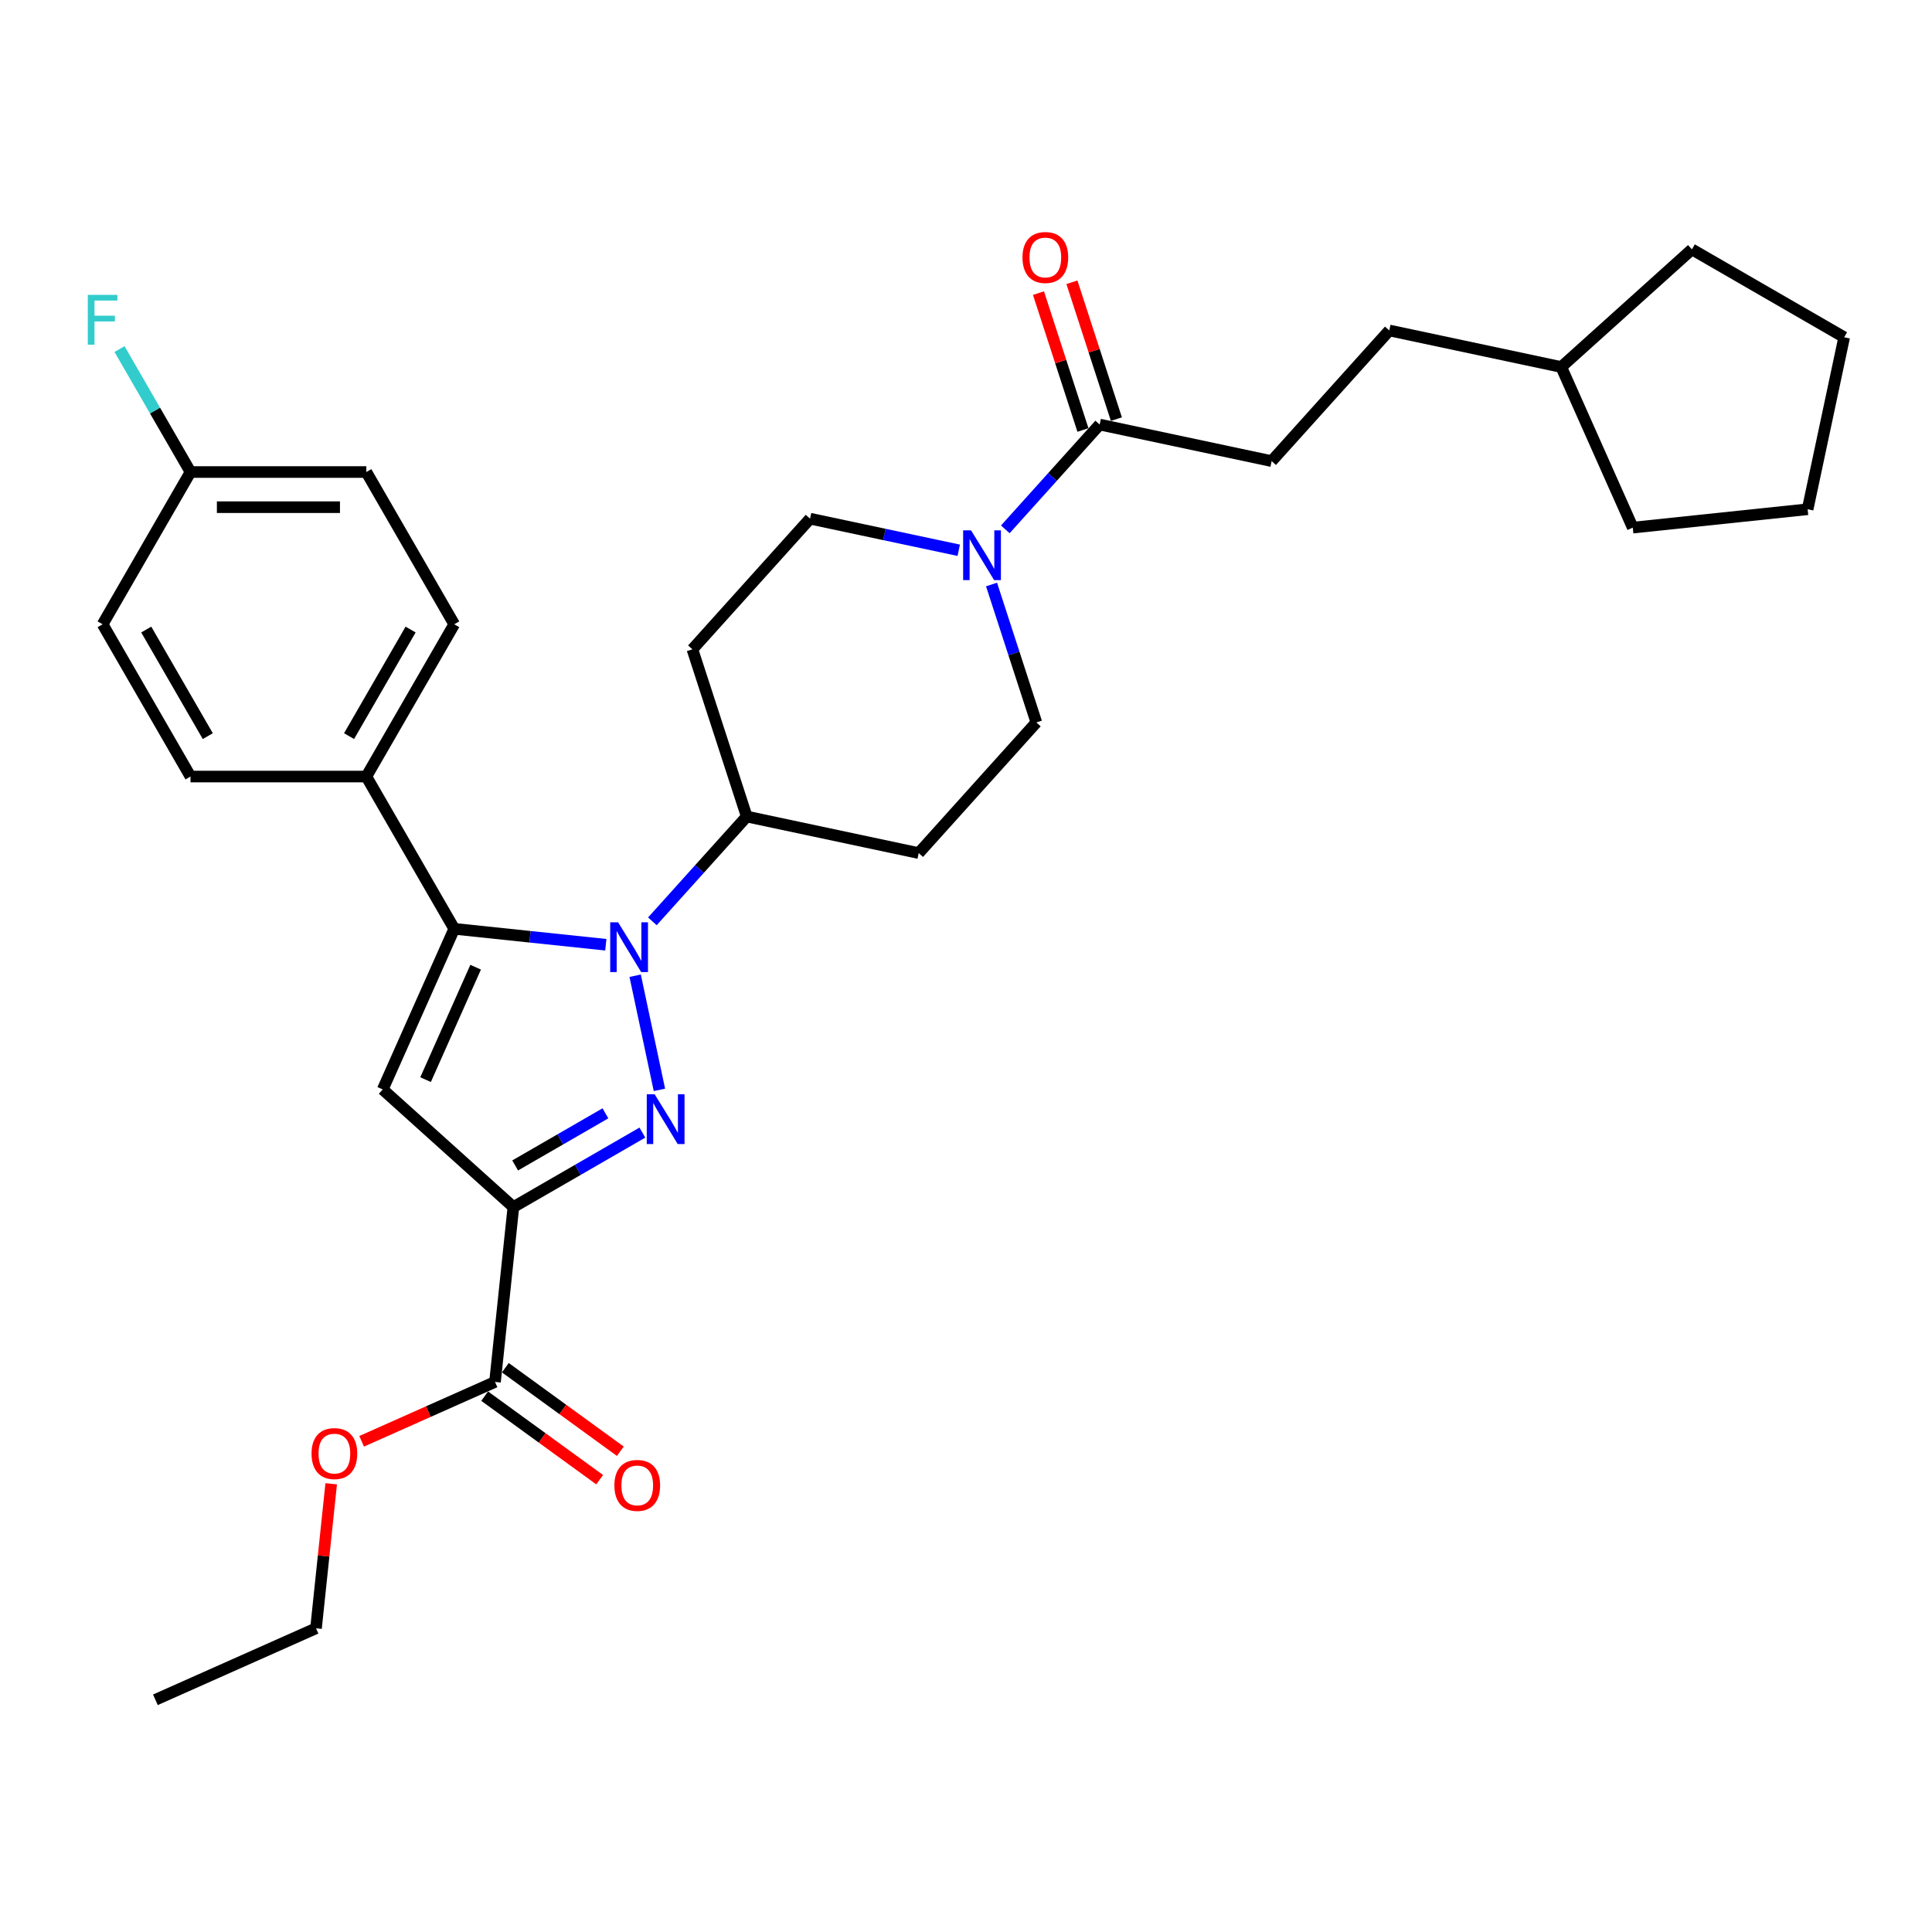 <?xml version='1.0' encoding='iso-8859-1'?>
<svg version='1.1' baseProfile='full'
              xmlns='http://www.w3.org/2000/svg'
                      xmlns:rdkit='http://www.rdkit.org/xml'
                      xmlns:xlink='http://www.w3.org/1999/xlink'
                  xml:space='preserve'
width='1000px' height='1000px' viewBox='0 0 1000 1000'>
<!-- END OF HEADER -->
<rect style='opacity:1.0;fill:#FFFFFF;stroke:none' width='1000' height='1000' x='0' y='0'> </rect>
<path class='bond-0' d='M 569.187,219.752 L 544.765,246.875' style='fill:none;fill-rule:evenodd;stroke:#000000;stroke-width:6px;stroke-linecap:butt;stroke-linejoin:miter;stroke-opacity:1' />
<path class='bond-0' d='M 544.765,246.875 L 520.343,273.998' style='fill:none;fill-rule:evenodd;stroke:#0000FF;stroke-width:6px;stroke-linecap:butt;stroke-linejoin:miter;stroke-opacity:1' />
<path class='bond-1' d='M 577.842,216.939 L 566.333,181.519' style='fill:none;fill-rule:evenodd;stroke:#000000;stroke-width:6px;stroke-linecap:butt;stroke-linejoin:miter;stroke-opacity:1' />
<path class='bond-1' d='M 566.333,181.519 L 554.824,146.098' style='fill:none;fill-rule:evenodd;stroke:#FF0000;stroke-width:6px;stroke-linecap:butt;stroke-linejoin:miter;stroke-opacity:1' />
<path class='bond-1' d='M 560.532,222.564 L 549.023,187.143' style='fill:none;fill-rule:evenodd;stroke:#000000;stroke-width:6px;stroke-linecap:butt;stroke-linejoin:miter;stroke-opacity:1' />
<path class='bond-1' d='M 549.023,187.143 L 537.515,151.722' style='fill:none;fill-rule:evenodd;stroke:#FF0000;stroke-width:6px;stroke-linecap:butt;stroke-linejoin:miter;stroke-opacity:1' />
<path class='bond-2' d='M 569.187,219.752 L 658.201,238.672' style='fill:none;fill-rule:evenodd;stroke:#000000;stroke-width:6px;stroke-linecap:butt;stroke-linejoin:miter;stroke-opacity:1' />
<path class='bond-3' d='M 496.246,284.819 L 457.763,276.639' style='fill:none;fill-rule:evenodd;stroke:#0000FF;stroke-width:6px;stroke-linecap:butt;stroke-linejoin:miter;stroke-opacity:1' />
<path class='bond-3' d='M 457.763,276.639 L 419.281,268.459' style='fill:none;fill-rule:evenodd;stroke:#000000;stroke-width:6px;stroke-linecap:butt;stroke-linejoin:miter;stroke-opacity:1' />
<path class='bond-4' d='M 513.221,302.541 L 524.818,338.234' style='fill:none;fill-rule:evenodd;stroke:#0000FF;stroke-width:6px;stroke-linecap:butt;stroke-linejoin:miter;stroke-opacity:1' />
<path class='bond-4' d='M 524.818,338.234 L 536.416,373.928' style='fill:none;fill-rule:evenodd;stroke:#000000;stroke-width:6px;stroke-linecap:butt;stroke-linejoin:miter;stroke-opacity:1' />
<path class='bond-5' d='M 265.727,624.778 L 299.108,605.506' style='fill:none;fill-rule:evenodd;stroke:#000000;stroke-width:6px;stroke-linecap:butt;stroke-linejoin:miter;stroke-opacity:1' />
<path class='bond-5' d='M 299.108,605.506 L 332.489,586.233' style='fill:none;fill-rule:evenodd;stroke:#0000FF;stroke-width:6px;stroke-linecap:butt;stroke-linejoin:miter;stroke-opacity:1' />
<path class='bond-5' d='M 266.641,603.235 L 290.008,589.744' style='fill:none;fill-rule:evenodd;stroke:#000000;stroke-width:6px;stroke-linecap:butt;stroke-linejoin:miter;stroke-opacity:1' />
<path class='bond-5' d='M 290.008,589.744 L 313.374,576.253' style='fill:none;fill-rule:evenodd;stroke:#0000FF;stroke-width:6px;stroke-linecap:butt;stroke-linejoin:miter;stroke-opacity:1' />
<path class='bond-6' d='M 265.727,624.778 L 198.099,563.886' style='fill:none;fill-rule:evenodd;stroke:#000000;stroke-width:6px;stroke-linecap:butt;stroke-linejoin:miter;stroke-opacity:1' />
<path class='bond-7' d='M 265.727,624.778 L 256.215,715.282' style='fill:none;fill-rule:evenodd;stroke:#000000;stroke-width:6px;stroke-linecap:butt;stroke-linejoin:miter;stroke-opacity:1' />
<path class='bond-8' d='M 341.315,564.116 L 328.757,505.037' style='fill:none;fill-rule:evenodd;stroke:#0000FF;stroke-width:6px;stroke-linecap:butt;stroke-linejoin:miter;stroke-opacity:1' />
<path class='bond-9' d='M 313.568,488.997 L 274.341,484.874' style='fill:none;fill-rule:evenodd;stroke:#0000FF;stroke-width:6px;stroke-linecap:butt;stroke-linejoin:miter;stroke-opacity:1' />
<path class='bond-9' d='M 274.341,484.874 L 235.113,480.751' style='fill:none;fill-rule:evenodd;stroke:#000000;stroke-width:6px;stroke-linecap:butt;stroke-linejoin:miter;stroke-opacity:1' />
<path class='bond-10' d='M 337.666,476.882 L 362.088,449.759' style='fill:none;fill-rule:evenodd;stroke:#0000FF;stroke-width:6px;stroke-linecap:butt;stroke-linejoin:miter;stroke-opacity:1' />
<path class='bond-10' d='M 362.088,449.759 L 386.51,422.635' style='fill:none;fill-rule:evenodd;stroke:#000000;stroke-width:6px;stroke-linecap:butt;stroke-linejoin:miter;stroke-opacity:1' />
<path class='bond-11' d='M 235.113,480.751 L 198.099,563.886' style='fill:none;fill-rule:evenodd;stroke:#000000;stroke-width:6px;stroke-linecap:butt;stroke-linejoin:miter;stroke-opacity:1' />
<path class='bond-11' d='M 246.188,500.624 L 220.278,558.818' style='fill:none;fill-rule:evenodd;stroke:#000000;stroke-width:6px;stroke-linecap:butt;stroke-linejoin:miter;stroke-opacity:1' />
<path class='bond-12' d='M 235.113,480.751 L 189.612,401.941' style='fill:none;fill-rule:evenodd;stroke:#000000;stroke-width:6px;stroke-linecap:butt;stroke-linejoin:miter;stroke-opacity:1' />
<path class='bond-13' d='M 386.51,422.635 L 475.523,441.556' style='fill:none;fill-rule:evenodd;stroke:#000000;stroke-width:6px;stroke-linecap:butt;stroke-linejoin:miter;stroke-opacity:1' />
<path class='bond-14' d='M 386.51,422.635 L 358.388,336.087' style='fill:none;fill-rule:evenodd;stroke:#000000;stroke-width:6px;stroke-linecap:butt;stroke-linejoin:miter;stroke-opacity:1' />
<path class='bond-15' d='M 256.215,715.282 L 221.7,730.649' style='fill:none;fill-rule:evenodd;stroke:#000000;stroke-width:6px;stroke-linecap:butt;stroke-linejoin:miter;stroke-opacity:1' />
<path class='bond-15' d='M 221.7,730.649 L 187.185,746.016' style='fill:none;fill-rule:evenodd;stroke:#FF0000;stroke-width:6px;stroke-linecap:butt;stroke-linejoin:miter;stroke-opacity:1' />
<path class='bond-16' d='M 250.866,722.644 L 280.624,744.265' style='fill:none;fill-rule:evenodd;stroke:#000000;stroke-width:6px;stroke-linecap:butt;stroke-linejoin:miter;stroke-opacity:1' />
<path class='bond-16' d='M 280.624,744.265 L 310.383,765.886' style='fill:none;fill-rule:evenodd;stroke:#FF0000;stroke-width:6px;stroke-linecap:butt;stroke-linejoin:miter;stroke-opacity:1' />
<path class='bond-16' d='M 261.564,707.92 L 291.322,729.541' style='fill:none;fill-rule:evenodd;stroke:#000000;stroke-width:6px;stroke-linecap:butt;stroke-linejoin:miter;stroke-opacity:1' />
<path class='bond-16' d='M 291.322,729.541 L 321.081,751.162' style='fill:none;fill-rule:evenodd;stroke:#FF0000;stroke-width:6px;stroke-linecap:butt;stroke-linejoin:miter;stroke-opacity:1' />
<path class='bond-17' d='M 171.429,768.003 L 167.499,805.402' style='fill:none;fill-rule:evenodd;stroke:#FF0000;stroke-width:6px;stroke-linecap:butt;stroke-linejoin:miter;stroke-opacity:1' />
<path class='bond-17' d='M 167.499,805.402 L 163.568,842.8' style='fill:none;fill-rule:evenodd;stroke:#000000;stroke-width:6px;stroke-linecap:butt;stroke-linejoin:miter;stroke-opacity:1' />
<path class='bond-18' d='M 163.568,842.8 L 80.433,879.814' style='fill:none;fill-rule:evenodd;stroke:#000000;stroke-width:6px;stroke-linecap:butt;stroke-linejoin:miter;stroke-opacity:1' />
<path class='bond-19' d='M 189.612,401.941 L 235.113,323.13' style='fill:none;fill-rule:evenodd;stroke:#000000;stroke-width:6px;stroke-linecap:butt;stroke-linejoin:miter;stroke-opacity:1' />
<path class='bond-19' d='M 180.675,381.019 L 212.526,325.852' style='fill:none;fill-rule:evenodd;stroke:#000000;stroke-width:6px;stroke-linecap:butt;stroke-linejoin:miter;stroke-opacity:1' />
<path class='bond-20' d='M 189.612,401.941 L 98.61,401.941' style='fill:none;fill-rule:evenodd;stroke:#000000;stroke-width:6px;stroke-linecap:butt;stroke-linejoin:miter;stroke-opacity:1' />
<path class='bond-21' d='M 235.113,323.13 L 189.612,244.32' style='fill:none;fill-rule:evenodd;stroke:#000000;stroke-width:6px;stroke-linecap:butt;stroke-linejoin:miter;stroke-opacity:1' />
<path class='bond-22' d='M 189.612,244.32 L 98.61,244.32' style='fill:none;fill-rule:evenodd;stroke:#000000;stroke-width:6px;stroke-linecap:butt;stroke-linejoin:miter;stroke-opacity:1' />
<path class='bond-22' d='M 175.962,262.52 L 112.26,262.52' style='fill:none;fill-rule:evenodd;stroke:#000000;stroke-width:6px;stroke-linecap:butt;stroke-linejoin:miter;stroke-opacity:1' />
<path class='bond-23' d='M 98.61,244.32 L 53.109,323.13' style='fill:none;fill-rule:evenodd;stroke:#000000;stroke-width:6px;stroke-linecap:butt;stroke-linejoin:miter;stroke-opacity:1' />
<path class='bond-24' d='M 98.61,244.32 L 80.236,212.495' style='fill:none;fill-rule:evenodd;stroke:#000000;stroke-width:6px;stroke-linecap:butt;stroke-linejoin:miter;stroke-opacity:1' />
<path class='bond-24' d='M 80.236,212.495 L 61.862,180.671' style='fill:none;fill-rule:evenodd;stroke:#33CCCC;stroke-width:6px;stroke-linecap:butt;stroke-linejoin:miter;stroke-opacity:1' />
<path class='bond-25' d='M 53.109,323.13 L 98.61,401.941' style='fill:none;fill-rule:evenodd;stroke:#000000;stroke-width:6px;stroke-linecap:butt;stroke-linejoin:miter;stroke-opacity:1' />
<path class='bond-25' d='M 75.696,325.852 L 107.547,381.019' style='fill:none;fill-rule:evenodd;stroke:#000000;stroke-width:6px;stroke-linecap:butt;stroke-linejoin:miter;stroke-opacity:1' />
<path class='bond-26' d='M 475.523,441.556 L 536.416,373.928' style='fill:none;fill-rule:evenodd;stroke:#000000;stroke-width:6px;stroke-linecap:butt;stroke-linejoin:miter;stroke-opacity:1' />
<path class='bond-27' d='M 419.281,268.459 L 358.388,336.087' style='fill:none;fill-rule:evenodd;stroke:#000000;stroke-width:6px;stroke-linecap:butt;stroke-linejoin:miter;stroke-opacity:1' />
<path class='bond-28' d='M 808.107,189.965 L 719.093,171.044' style='fill:none;fill-rule:evenodd;stroke:#000000;stroke-width:6px;stroke-linecap:butt;stroke-linejoin:miter;stroke-opacity:1' />
<path class='bond-29' d='M 808.107,189.965 L 875.735,129.072' style='fill:none;fill-rule:evenodd;stroke:#000000;stroke-width:6px;stroke-linecap:butt;stroke-linejoin:miter;stroke-opacity:1' />
<path class='bond-30' d='M 808.107,189.965 L 845.121,273.099' style='fill:none;fill-rule:evenodd;stroke:#000000;stroke-width:6px;stroke-linecap:butt;stroke-linejoin:miter;stroke-opacity:1' />
<path class='bond-31' d='M 719.093,171.044 L 658.201,238.672' style='fill:none;fill-rule:evenodd;stroke:#000000;stroke-width:6px;stroke-linecap:butt;stroke-linejoin:miter;stroke-opacity:1' />
<path class='bond-32' d='M 875.735,129.072 L 954.545,174.573' style='fill:none;fill-rule:evenodd;stroke:#000000;stroke-width:6px;stroke-linecap:butt;stroke-linejoin:miter;stroke-opacity:1' />
<path class='bond-33' d='M 845.121,273.099 L 935.625,263.587' style='fill:none;fill-rule:evenodd;stroke:#000000;stroke-width:6px;stroke-linecap:butt;stroke-linejoin:miter;stroke-opacity:1' />
<path class='bond-34' d='M 954.545,174.573 L 935.625,263.587' style='fill:none;fill-rule:evenodd;stroke:#000000;stroke-width:6px;stroke-linecap:butt;stroke-linejoin:miter;stroke-opacity:1' />
<path  class='atom-1' d='M 502.598 274.494
L 511.043 288.144
Q 511.88 289.491, 513.227 291.93
Q 514.574 294.369, 514.647 294.514
L 514.647 274.494
L 518.068 274.494
L 518.068 300.265
L 514.537 300.265
L 505.474 285.341
Q 504.418 283.594, 503.29 281.592
Q 502.197 279.59, 501.87 278.971
L 501.87 300.265
L 498.521 300.265
L 498.521 274.494
L 502.598 274.494
' fill='#0000FF'/>
<path  class='atom-2' d='M 529.236 133.276
Q 529.236 127.088, 532.293 123.63
Q 535.351 120.172, 541.066 120.172
Q 546.781 120.172, 549.838 123.63
Q 552.896 127.088, 552.896 133.276
Q 552.896 139.537, 549.802 143.104
Q 546.708 146.635, 541.066 146.635
Q 535.387 146.635, 532.293 143.104
Q 529.236 139.573, 529.236 133.276
M 541.066 143.723
Q 544.997 143.723, 547.108 141.102
Q 549.256 138.445, 549.256 133.276
Q 549.256 128.216, 547.108 125.668
Q 544.997 123.084, 541.066 123.084
Q 537.135 123.084, 534.987 125.632
Q 532.876 128.18, 532.876 133.276
Q 532.876 138.481, 534.987 141.102
Q 537.135 143.723, 541.066 143.723
' fill='#FF0000'/>
<path  class='atom-4' d='M 338.841 566.391
L 347.286 580.042
Q 348.123 581.388, 349.47 583.827
Q 350.817 586.266, 350.89 586.412
L 350.89 566.391
L 354.311 566.391
L 354.311 592.163
L 350.78 592.163
L 341.717 577.239
Q 340.661 575.491, 339.533 573.489
Q 338.44 571.487, 338.113 570.869
L 338.113 592.163
L 334.764 592.163
L 334.764 566.391
L 338.841 566.391
' fill='#0000FF'/>
<path  class='atom-5' d='M 319.92 477.377
L 328.365 491.028
Q 329.203 492.375, 330.55 494.814
Q 331.896 497.252, 331.969 497.398
L 331.969 477.377
L 335.391 477.377
L 335.391 503.149
L 331.86 503.149
L 322.796 488.225
Q 321.74 486.478, 320.612 484.476
Q 319.52 482.474, 319.192 481.855
L 319.192 503.149
L 315.844 503.149
L 315.844 477.377
L 319.92 477.377
' fill='#0000FF'/>
<path  class='atom-10' d='M 161.25 752.369
Q 161.25 746.181, 164.307 742.723
Q 167.365 739.265, 173.08 739.265
Q 178.795 739.265, 181.853 742.723
Q 184.91 746.181, 184.91 752.369
Q 184.91 758.63, 181.816 762.197
Q 178.722 765.728, 173.08 765.728
Q 167.402 765.728, 164.307 762.197
Q 161.25 758.666, 161.25 752.369
M 173.08 762.816
Q 177.011 762.816, 179.123 760.195
Q 181.27 757.538, 181.27 752.369
Q 181.27 747.309, 179.123 744.761
Q 177.011 742.177, 173.08 742.177
Q 169.149 742.177, 167.001 744.725
Q 164.89 747.273, 164.89 752.369
Q 164.89 757.574, 167.001 760.195
Q 169.149 762.816, 173.08 762.816
' fill='#FF0000'/>
<path  class='atom-11' d='M 318.007 768.845
Q 318.007 762.657, 321.065 759.199
Q 324.122 755.741, 329.837 755.741
Q 335.552 755.741, 338.61 759.199
Q 341.668 762.657, 341.668 768.845
Q 341.668 775.106, 338.574 778.673
Q 335.48 782.204, 329.837 782.204
Q 324.159 782.204, 321.065 778.673
Q 318.007 775.142, 318.007 768.845
M 329.837 779.292
Q 333.769 779.292, 335.88 776.671
Q 338.028 774.014, 338.028 768.845
Q 338.028 763.785, 335.88 761.237
Q 333.769 758.653, 329.837 758.653
Q 325.906 758.653, 323.758 761.201
Q 321.647 763.749, 321.647 768.845
Q 321.647 774.05, 323.758 776.671
Q 325.906 779.292, 329.837 779.292
' fill='#FF0000'/>
<path  class='atom-20' d='M 45.446 152.624
L 60.771 152.624
L 60.771 155.572
L 48.904 155.572
L 48.904 163.398
L 59.461 163.398
L 59.461 166.383
L 48.904 166.383
L 48.904 178.395
L 45.446 178.395
L 45.446 152.624
' fill='#33CCCC'/>
</svg>
